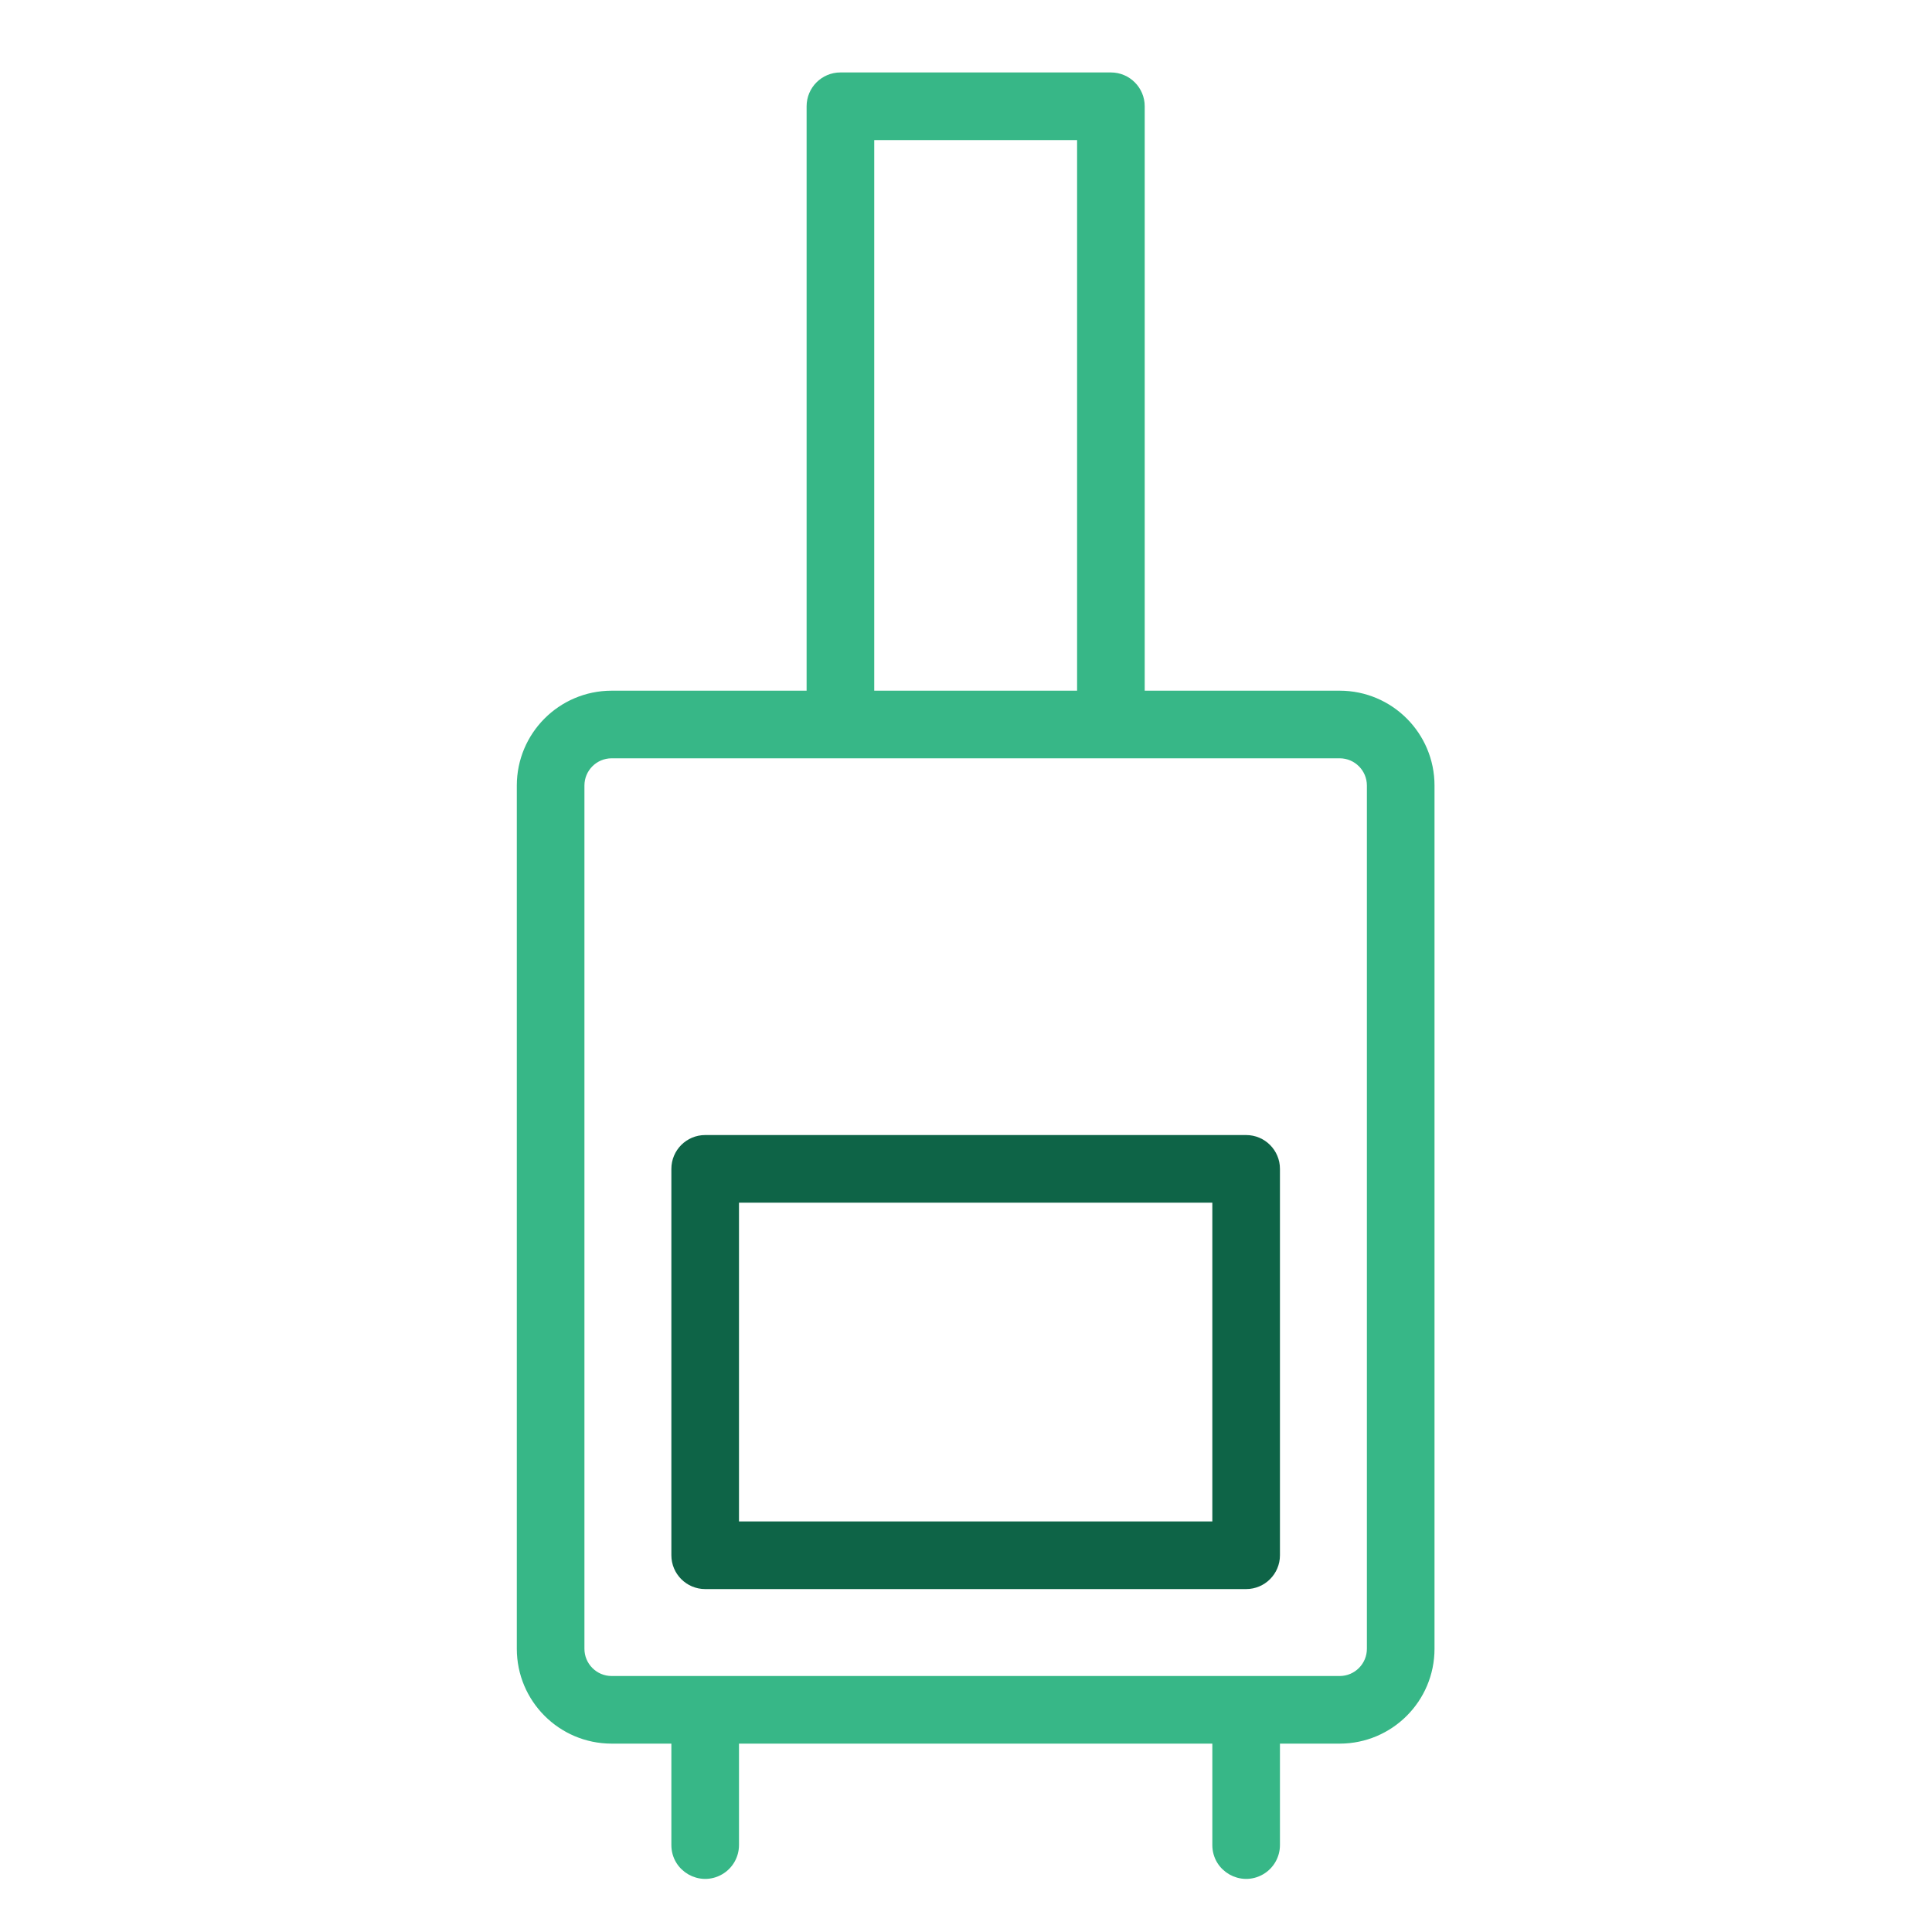 <?xml version="1.0" encoding="UTF-8"?> <svg xmlns="http://www.w3.org/2000/svg" viewBox="1950 2450 100 100" width="100" height="100"><path fill="#37b787" stroke="#37b787" fill-opacity="1" stroke-width="0.5" stroke-opacity="1" color="rgb(51, 51, 51)" fill-rule="evenodd" font-size-adjust="none" id="tSvg16469497e24" title="Path 7" d="M 2019.35 2486 C 2015.9 2486 2012.45 2486 2009 2486 C 2009 2475.833 2009 2465.667 2009 2455.5 C 2009 2454.672 2008.328 2454 2007.5 2454 C 2002.833 2454 1998.167 2454 1993.5 2454 C 1992.672 2454 1992 2454.672 1992 2455.5 C 1992 2465.667 1992 2475.833 1992 2486 C 1988.55 2486 1985.1 2486 1981.65 2486 C 1979.08 2486.006 1977 2488.09 1977 2490.66 C 1977 2505.553 1977 2520.447 1977 2535.34 C 1977 2537.91 1979.08 2539.994 1981.65 2540 C 1982.767 2540 1983.883 2540 1985 2540 C 1985 2541.833 1985 2543.667 1985 2545.5 C 1985 2546.655 1986.25 2547.376 1987.25 2546.799 C 1987.714 2546.531 1988 2546.036 1988 2545.5 C 1988 2543.667 1988 2541.833 1988 2540 C 1996.333 2540 2004.667 2540 2013 2540 C 2013 2541.833 2013 2543.667 2013 2545.5 C 2013 2546.655 2014.25 2547.376 2015.25 2546.799 C 2015.714 2546.531 2016 2546.036 2016 2545.5 C 2016 2543.667 2016 2541.833 2016 2540 C 2017.117 2540 2018.233 2540 2019.35 2540 C 2021.92 2539.994 2024 2537.91 2024 2535.34 C 2024 2520.447 2024 2505.553 2024 2490.66C 2024 2488.09 2021.92 2486.006 2019.35 2486Z M 1995 2457 C 1998.667 2457 2002.333 2457 2006 2457 C 2006 2466.667 2006 2476.333 2006 2486 C 2002.333 2486 1998.667 2486 1995 2486C 1995 2476.333 1995 2466.667 1995 2457Z M 2021 2535.34 C 2021 2536.253 2020.263 2536.995 2019.35 2537 C 2006.783 2537 1994.217 2537 1981.65 2537 C 1980.737 2536.995 1980 2536.253 1980 2535.34 C 1980 2520.447 1980 2505.553 1980 2490.66 C 1980 2489.747 1980.737 2489.005 1981.65 2489 C 1994.217 2489 2006.783 2489 2019.35 2489 C 2020.263 2489.005 2021 2489.747 2021 2490.66C 2021 2505.553 2021 2520.447 2021 2535.34Z"></path><path fill="#0e6447" stroke="#0e6447" fill-opacity="1" stroke-width="0.5" stroke-opacity="1" color="rgb(51, 51, 51)" fill-rule="evenodd" font-size-adjust="none" id="tSvg3c9f9f63f0" title="Path 8" d="M 2014.5 2509 C 2005.167 2509 1995.833 2509 1986.5 2509 C 1985.672 2509 1985 2509.672 1985 2510.5 C 1985 2517.167 1985 2523.833 1985 2530.5 C 1985 2531.328 1985.672 2532 1986.5 2532 C 1995.833 2532 2005.167 2532 2014.5 2532 C 2015.328 2532 2016 2531.328 2016 2530.5 C 2016 2523.833 2016 2517.167 2016 2510.5C 2016 2509.672 2015.328 2509 2014.5 2509Z M 2013 2529 C 2004.667 2529 1996.333 2529 1988 2529 C 1988 2523.333 1988 2517.667 1988 2512 C 1996.333 2512 2004.667 2512 2013 2512C 2013 2517.667 2013 2523.333 2013 2529Z"></path><defs> </defs></svg> 